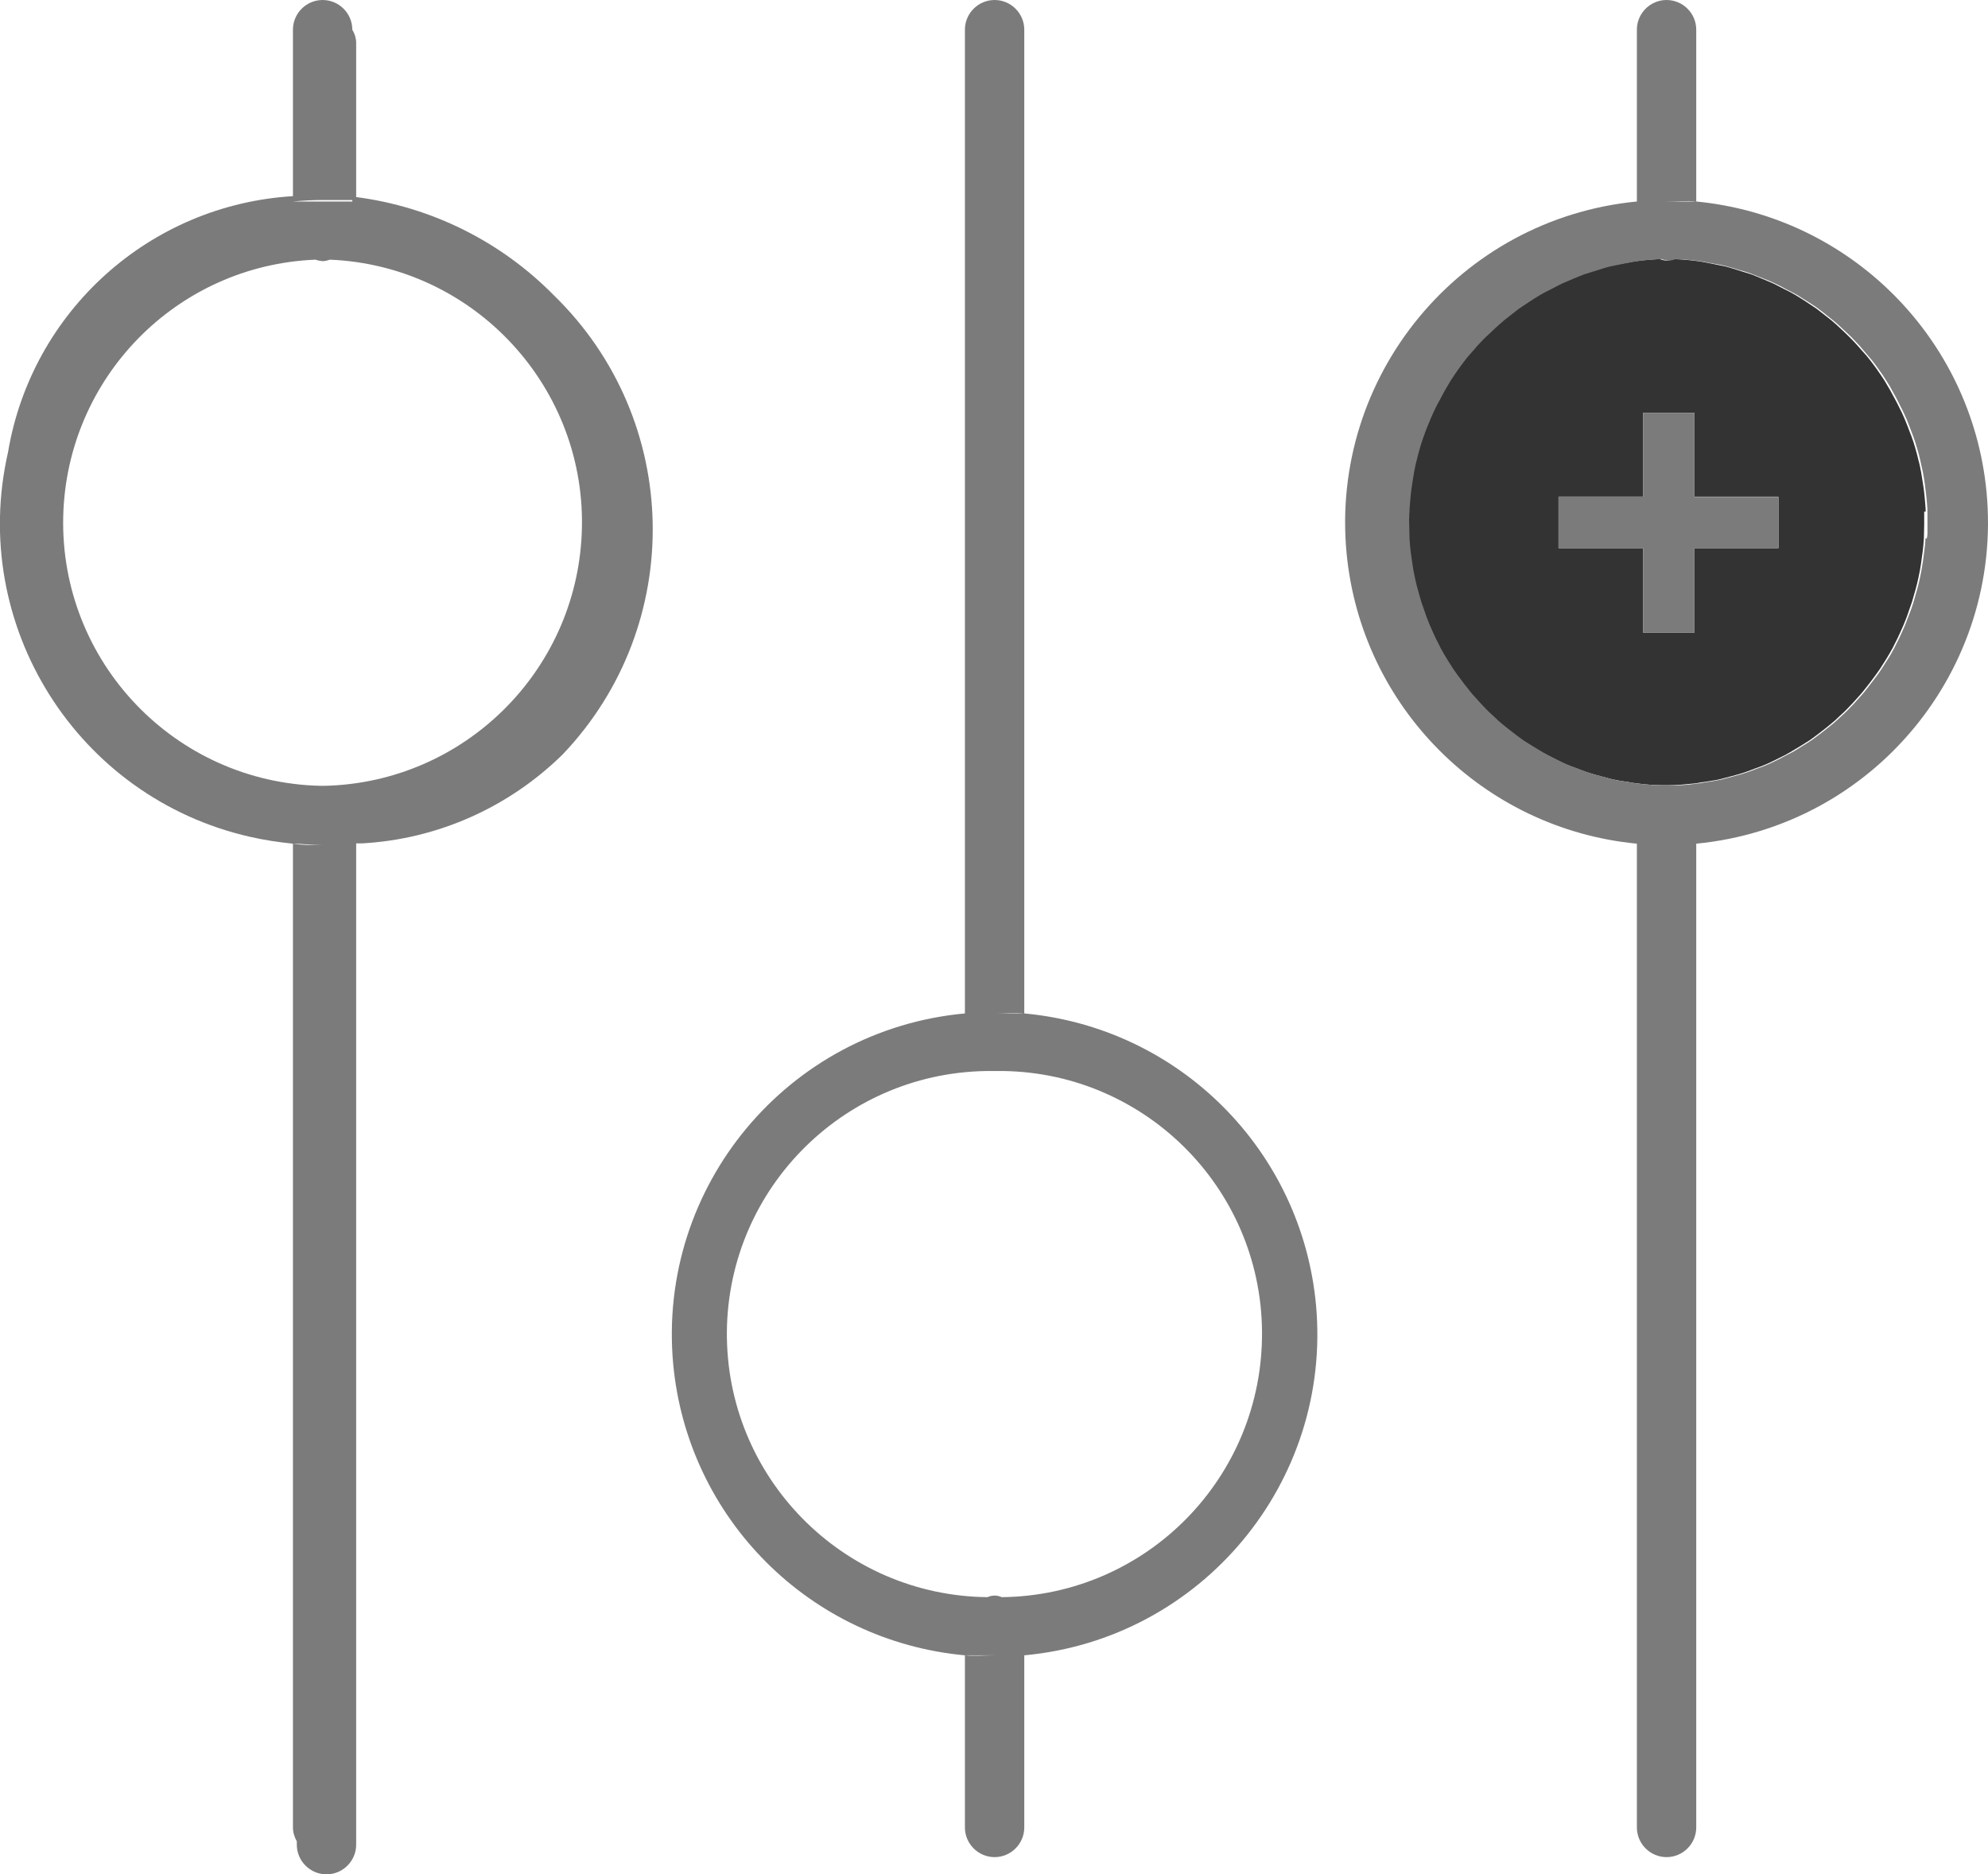 <svg xmlns="http://www.w3.org/2000/svg" id="Layer_2" viewBox="0 0 66.98 63.16"><defs><style>.cls-1{fill:none;}.cls-2{fill:#333;}.cls-3{fill:#7b7b7b;}</style></defs><g id="Layer_1-2"><g><path class="cls-1" d="m33.51,34.15h1c-.33-.03-.66,0-1,0Z"></path><path class="cls-1" d="m11.11,8.75c-.08.03-.16.04-.24.05-.08,0-.16-.02-.24-.05-4.67.2-8.39,3.99-8.5,8.66-.11,4.9,3.77,8.96,8.67,9.07h.14c4.68-.11,8.47-3.82,8.66-8.5.2-4.89-3.6-9.03-8.49-9.23Z"></path><path class="cls-1" d="m9.87,28.43c.33.05.66.05,1,.05-.34,0-.67-.05-1-.05Z"></path><path class="cls-1" d="m11.87,6.79v-.05h-1c-.34,0-.67.02-1,.05h2Z"></path><path class="cls-1" d="m33.58,36.1h-.14c-4.89-.05-8.9,3.88-8.95,8.78-.05,4.89,3.88,8.9,8.78,8.95.15-.07.33-.07.48,0,4.89-.05,8.82-4.05,8.77-8.95s-4.05-8.82-8.94-8.78Z"></path><path class="cls-1" d="m33.51,55.78h-1c.33.03.66,0,1,0Z"></path><path class="cls-1" d="m64.87,18.15c0-.06.01-.11.02-.17,0-.1,0-.19,0-.28,0,.15,0,.3-.01.45Z"></path><rect class="cls-1" x="57.09" y="16.74" width="2.83" height=".01"></rect><path class="cls-1" d="m47.41,17.41c0,.1,0,.19,0,.29,0-.15,0-.3,0-.45,0,.06-.01.11-.01.17Z"></path><path class="cls-1" d="m56.15,6.79h1c-.33-.03-.66,0-1,0Z"></path><path class="cls-3" d="m12,6.64V1.44c0-.15-.05-.31-.13-.44,0-.55-.45-1-1-1s-1,.45-1,1v5.61C5.05,6.9,1.07,10.48.27,15.24c-1.33,5.83,2.33,11.64,8.16,12.96.48.11.96.18,1.44.23.33,0,.66.05,1,.05-.34,0-.67,0-1-.05v33.15c0,.17.05.32.13.47v.11c0,.55.45,1,1,1s1-.45,1-1V28.42h.19c2.55-.14,4.95-1.21,6.77-3,4.16-4.37,4.02-11.27-.3-15.47-1.79-1.82-4.13-2.98-6.66-3.31Zm-1.13.1h1v.05h-2c.33-.03.66-.05,1-.05Zm.07,19.74h-.14c-4.9-.11-8.78-4.17-8.67-9.07.11-4.68,3.82-8.47,8.5-8.66.08.03.16.04.24.05.08,0,.16-.02.24-.05,4.89.2,8.7,4.34,8.49,9.23-.2,4.67-3.99,8.39-8.66,8.5Z"></path><path class="cls-2" d="m64.88,17.24c0-.15-.02-.29-.03-.44-.01-.14-.03-.29-.05-.43-.02-.15-.05-.29-.07-.44-.03-.14-.05-.28-.09-.41-.03-.14-.07-.28-.11-.42-.04-.14-.08-.27-.13-.4-.05-.13-.1-.26-.15-.39-.05-.13-.11-.27-.17-.4-.06-.12-.12-.24-.18-.36-.07-.13-.14-.26-.21-.39-.07-.11-.13-.23-.2-.34-.08-.13-.17-.25-.25-.37-.08-.11-.15-.21-.23-.31-.09-.12-.19-.23-.29-.34-.09-.1-.17-.2-.26-.29-.1-.11-.21-.21-.31-.31-.1-.09-.19-.18-.29-.27-.11-.1-.22-.19-.34-.28-.11-.08-.21-.17-.32-.25-.12-.08-.24-.16-.36-.24-.11-.07-.23-.15-.35-.22-.12-.07-.25-.14-.38-.2-.12-.06-.24-.13-.37-.19-.13-.06-.27-.11-.4-.17-.13-.05-.25-.11-.38-.15-.15-.05-.3-.09-.45-.14-.12-.04-.25-.08-.37-.11-.18-.04-.36-.07-.54-.11-.11-.02-.21-.04-.32-.06-.29-.04-.58-.07-.88-.08-.08.03-.16.04-.24.05-.08,0-.16-.02-.24-.05-.3.01-.59.04-.88.08-.11.02-.21.04-.32.06-.18.03-.36.06-.54.11-.13.03-.25.07-.37.11-.15.04-.3.08-.45.14-.13.05-.26.1-.38.15-.14.05-.27.11-.4.17-.13.06-.25.12-.37.19-.13.07-.25.13-.38.2-.12.07-.23.15-.35.22-.12.08-.24.15-.36.24-.11.08-.21.16-.32.25-.11.09-.23.18-.34.28-.1.09-.19.18-.29.27-.11.1-.21.2-.32.31-.09.09-.17.19-.26.29-.1.11-.19.23-.29.34-.08.1-.16.21-.23.31-.09.12-.17.24-.25.37-.07.11-.14.22-.2.34-.07.13-.15.26-.21.39-.06.12-.12.24-.18.36-.06.13-.12.26-.17.4-.05.13-.1.26-.15.39-.05.13-.09.27-.13.4-.04.14-.08.28-.11.42-.03.14-.06.27-.09.41-.03.15-.05.29-.07.44-.02.14-.03.28-.05.43-.01.15-.03.29-.03.44,0,.15,0,.3,0,.45,0,.15,0,.3.01.45,0,.15.02.3.04.44.02.14.03.28.06.43.02.15.05.29.08.44.03.14.06.27.1.41.04.14.08.28.12.42.04.14.09.27.14.4.05.13.1.26.15.39.06.13.12.27.18.4.06.12.12.24.18.36.07.13.14.26.22.38.07.11.14.22.21.33.08.12.17.25.26.36.08.1.16.21.24.31.09.12.19.23.29.34.09.1.17.19.26.28.1.11.21.21.32.31.1.09.19.18.29.26.11.09.23.18.34.27.11.08.21.16.32.24.12.08.24.16.36.23.12.07.23.15.35.21.13.07.26.13.38.2.12.06.24.12.37.18.13.06.27.11.41.16.13.05.25.1.38.14.15.05.3.09.45.13.13.03.25.07.38.1.18.04.36.07.53.09.11.02.21.04.32.05.29.04.59.06.89.06h.14c.3,0,.59-.03.89-.06.11-.01.21-.04.32-.05.18-.03.36-.05.53-.09.13-.03.25-.07.38-.1.15-.04.3-.08.45-.13.13-.04.26-.1.38-.14.14-.05.28-.1.41-.16.13-.06.25-.12.37-.18.13-.06.26-.13.38-.2.12-.07.23-.14.35-.21.12-.08.25-.15.36-.23.11-.08.22-.16.32-.24.12-.09.23-.18.34-.27.1-.08.2-.17.29-.26.11-.1.22-.2.32-.31.09-.09.18-.19.26-.28.1-.11.2-.22.29-.34.08-.1.16-.2.24-.31.09-.12.18-.24.26-.36.07-.11.14-.22.21-.33.08-.13.15-.25.22-.38.06-.12.12-.24.18-.36.06-.13.12-.26.18-.4.05-.13.11-.26.15-.39.05-.13.09-.27.14-.4.04-.14.08-.28.12-.42.04-.14.07-.27.1-.41.03-.14.06-.29.08-.44.02-.14.04-.28.06-.43.02-.15.03-.29.04-.44,0-.15.01-.3.01-.45,0-.15,0-.3,0-.45Zm-4.96-.49v1.72h-2.83v2.85h-1.73v-2.85h-2.85v-1.73h2.85v-2.83h1.73v2.83h2.83Z"></path><path class="cls-3" d="m66.93,16.57c-.5-5.18-4.6-9.28-9.78-9.78h-1c.34,0,.67-.03,1,0V1c0-.55-.45-1-1-1s-1,.45-1,1v5.79c-5.98.58-10.35,5.89-9.78,11.86.5,5.18,4.6,9.28,9.78,9.78v33.15c0,.55.45,1,1,1s1-.45,1-1V28.43c5.98-.58,10.35-5.89,9.78-11.86Zm-2.06,1.58c0,.15-.02.3-.04.44-.02.14-.03.28-.06.43-.02.15-.05.29-.08.44-.03.14-.06.27-.1.41-.04.14-.08.28-.12.42-.04.14-.09.27-.14.4-.05.13-.1.26-.15.39-.06.13-.12.27-.18.4-.06.12-.12.24-.18.36-.07.13-.14.26-.22.38-.07.11-.14.22-.21.33-.08.12-.17.25-.26.36-.08.1-.16.21-.24.31-.09.12-.19.23-.29.34-.09.1-.17.19-.26.28-.1.11-.21.21-.32.31-.1.09-.19.18-.29.26-.11.09-.23.18-.34.27-.11.08-.21.16-.32.24-.12.08-.24.16-.36.23-.12.07-.23.15-.35.21-.13.07-.26.13-.38.2-.12.06-.24.12-.37.18-.13.06-.27.11-.41.16-.13.05-.25.1-.38.14-.15.05-.3.09-.45.13-.13.03-.25.07-.38.1-.18.04-.36.07-.53.09-.11.02-.21.04-.32.05-.29.04-.59.06-.89.06h-.14c-.3,0-.59-.03-.89-.06-.11-.01-.21-.04-.32-.05-.18-.03-.36-.05-.53-.09-.13-.03-.25-.07-.38-.1-.15-.04-.3-.08-.45-.13-.13-.04-.26-.1-.38-.14-.14-.05-.28-.1-.41-.16-.13-.06-.25-.12-.37-.18-.13-.06-.26-.13-.38-.2-.12-.07-.23-.14-.35-.21-.12-.08-.25-.15-.36-.23-.11-.08-.22-.16-.32-.24-.12-.09-.23-.18-.34-.27-.1-.08-.2-.17-.29-.26-.11-.1-.22-.2-.32-.31-.09-.09-.18-.19-.26-.28-.1-.11-.2-.22-.29-.34-.08-.1-.16-.2-.24-.31-.09-.12-.18-.24-.26-.36-.07-.11-.14-.22-.21-.33-.08-.13-.15-.25-.22-.38-.06-.12-.12-.24-.18-.36-.06-.13-.12-.26-.18-.4-.05-.13-.11-.26-.15-.39-.05-.13-.09-.27-.14-.4-.04-.14-.08-.28-.12-.42-.04-.14-.07-.27-.1-.41-.03-.14-.06-.29-.08-.44-.02-.14-.04-.28-.06-.43-.02-.15-.03-.29-.04-.44,0-.15-.01-.3-.01-.45,0-.1-.01-.19,0-.29,0-.06,0-.11.01-.17,0-.15.02-.29.03-.44.01-.14.03-.29.05-.43.02-.15.05-.29.07-.44.03-.14.05-.28.09-.41.03-.14.07-.28.11-.42.04-.14.08-.27.13-.4.05-.13.09-.26.15-.39.05-.13.11-.27.17-.4.06-.12.11-.24.18-.36.07-.13.14-.26.21-.39.07-.11.13-.23.2-.34.08-.13.17-.25.25-.37.08-.11.15-.21.23-.31.09-.12.19-.23.29-.34.08-.1.17-.2.26-.29.1-.11.21-.21.32-.31.09-.09.19-.18.29-.27.11-.1.22-.19.34-.28.11-.08.21-.17.32-.25.12-.08.24-.16.36-.24.11-.07.23-.15.35-.22.12-.07.25-.14.38-.2.12-.06.24-.13.37-.19.13-.06.27-.11.4-.17.13-.05.25-.11.38-.15.15-.05.3-.09.45-.14.12-.04.25-.08.37-.11.18-.04.36-.07.54-.11.11-.02.21-.04.32-.06.29-.04.58-.07.88-.08.08.03.16.04.24.05.08,0,.16-.02.24-.05.3.01.59.04.88.08.11.02.21.04.32.06.18.03.36.06.54.11.13.03.25.07.37.11.15.04.3.08.45.14.13.05.26.1.38.15.14.05.27.11.4.17.13.06.25.12.37.19.13.07.26.13.38.2.12.07.23.15.35.22.12.08.24.15.36.24.11.08.21.16.32.25.11.09.23.18.34.28.1.09.19.18.29.27.11.1.21.2.31.31.09.09.18.19.26.29.1.11.19.23.29.34.08.1.16.21.23.31.09.12.17.24.25.37.07.11.14.22.2.34.07.13.15.26.21.39.06.12.12.24.18.36.06.13.12.26.17.4.05.13.1.26.15.39.05.13.09.27.13.4.04.14.08.28.11.42.03.14.06.27.09.41.03.15.05.29.07.44.02.14.03.28.05.43.01.15.03.29.03.44,0,.15,0,.3,0,.45,0,.1,0,.19,0,.28,0,.06-.01.11-.02.17Z"></path><path class="cls-3" d="m34.51,34.15h-1c.34,0,.67-.03,1,0V1c0-.55-.45-1-1-1s-1,.45-1,1v33.15c-5.97.55-10.37,5.83-9.83,11.8.48,5.22,4.61,9.35,9.83,9.83h1c-.34,0-.67.03-1,0v5.8c0,.55.45,1,1,1s1-.45,1-1v-5.8c5.97-.55,10.37-5.83,9.83-11.8-.48-5.22-4.61-9.35-9.83-9.83Zm-.76,19.67c-.15-.07-.33-.07-.48,0-4.89-.05-8.82-4.05-8.78-8.95.05-4.89,4.05-8.82,8.95-8.78h.14c4.89-.05,8.9,3.88,8.94,8.78s-3.88,8.9-8.77,8.95Z"></path><polygon class="cls-3" points="57.09 16.74 57.09 13.91 55.36 13.91 55.36 16.74 52.51 16.74 52.51 18.47 55.36 18.47 55.36 21.32 57.09 21.32 57.09 18.47 59.92 18.47 59.92 16.75 57.09 16.75 57.09 16.74"></polygon></g></g></svg>